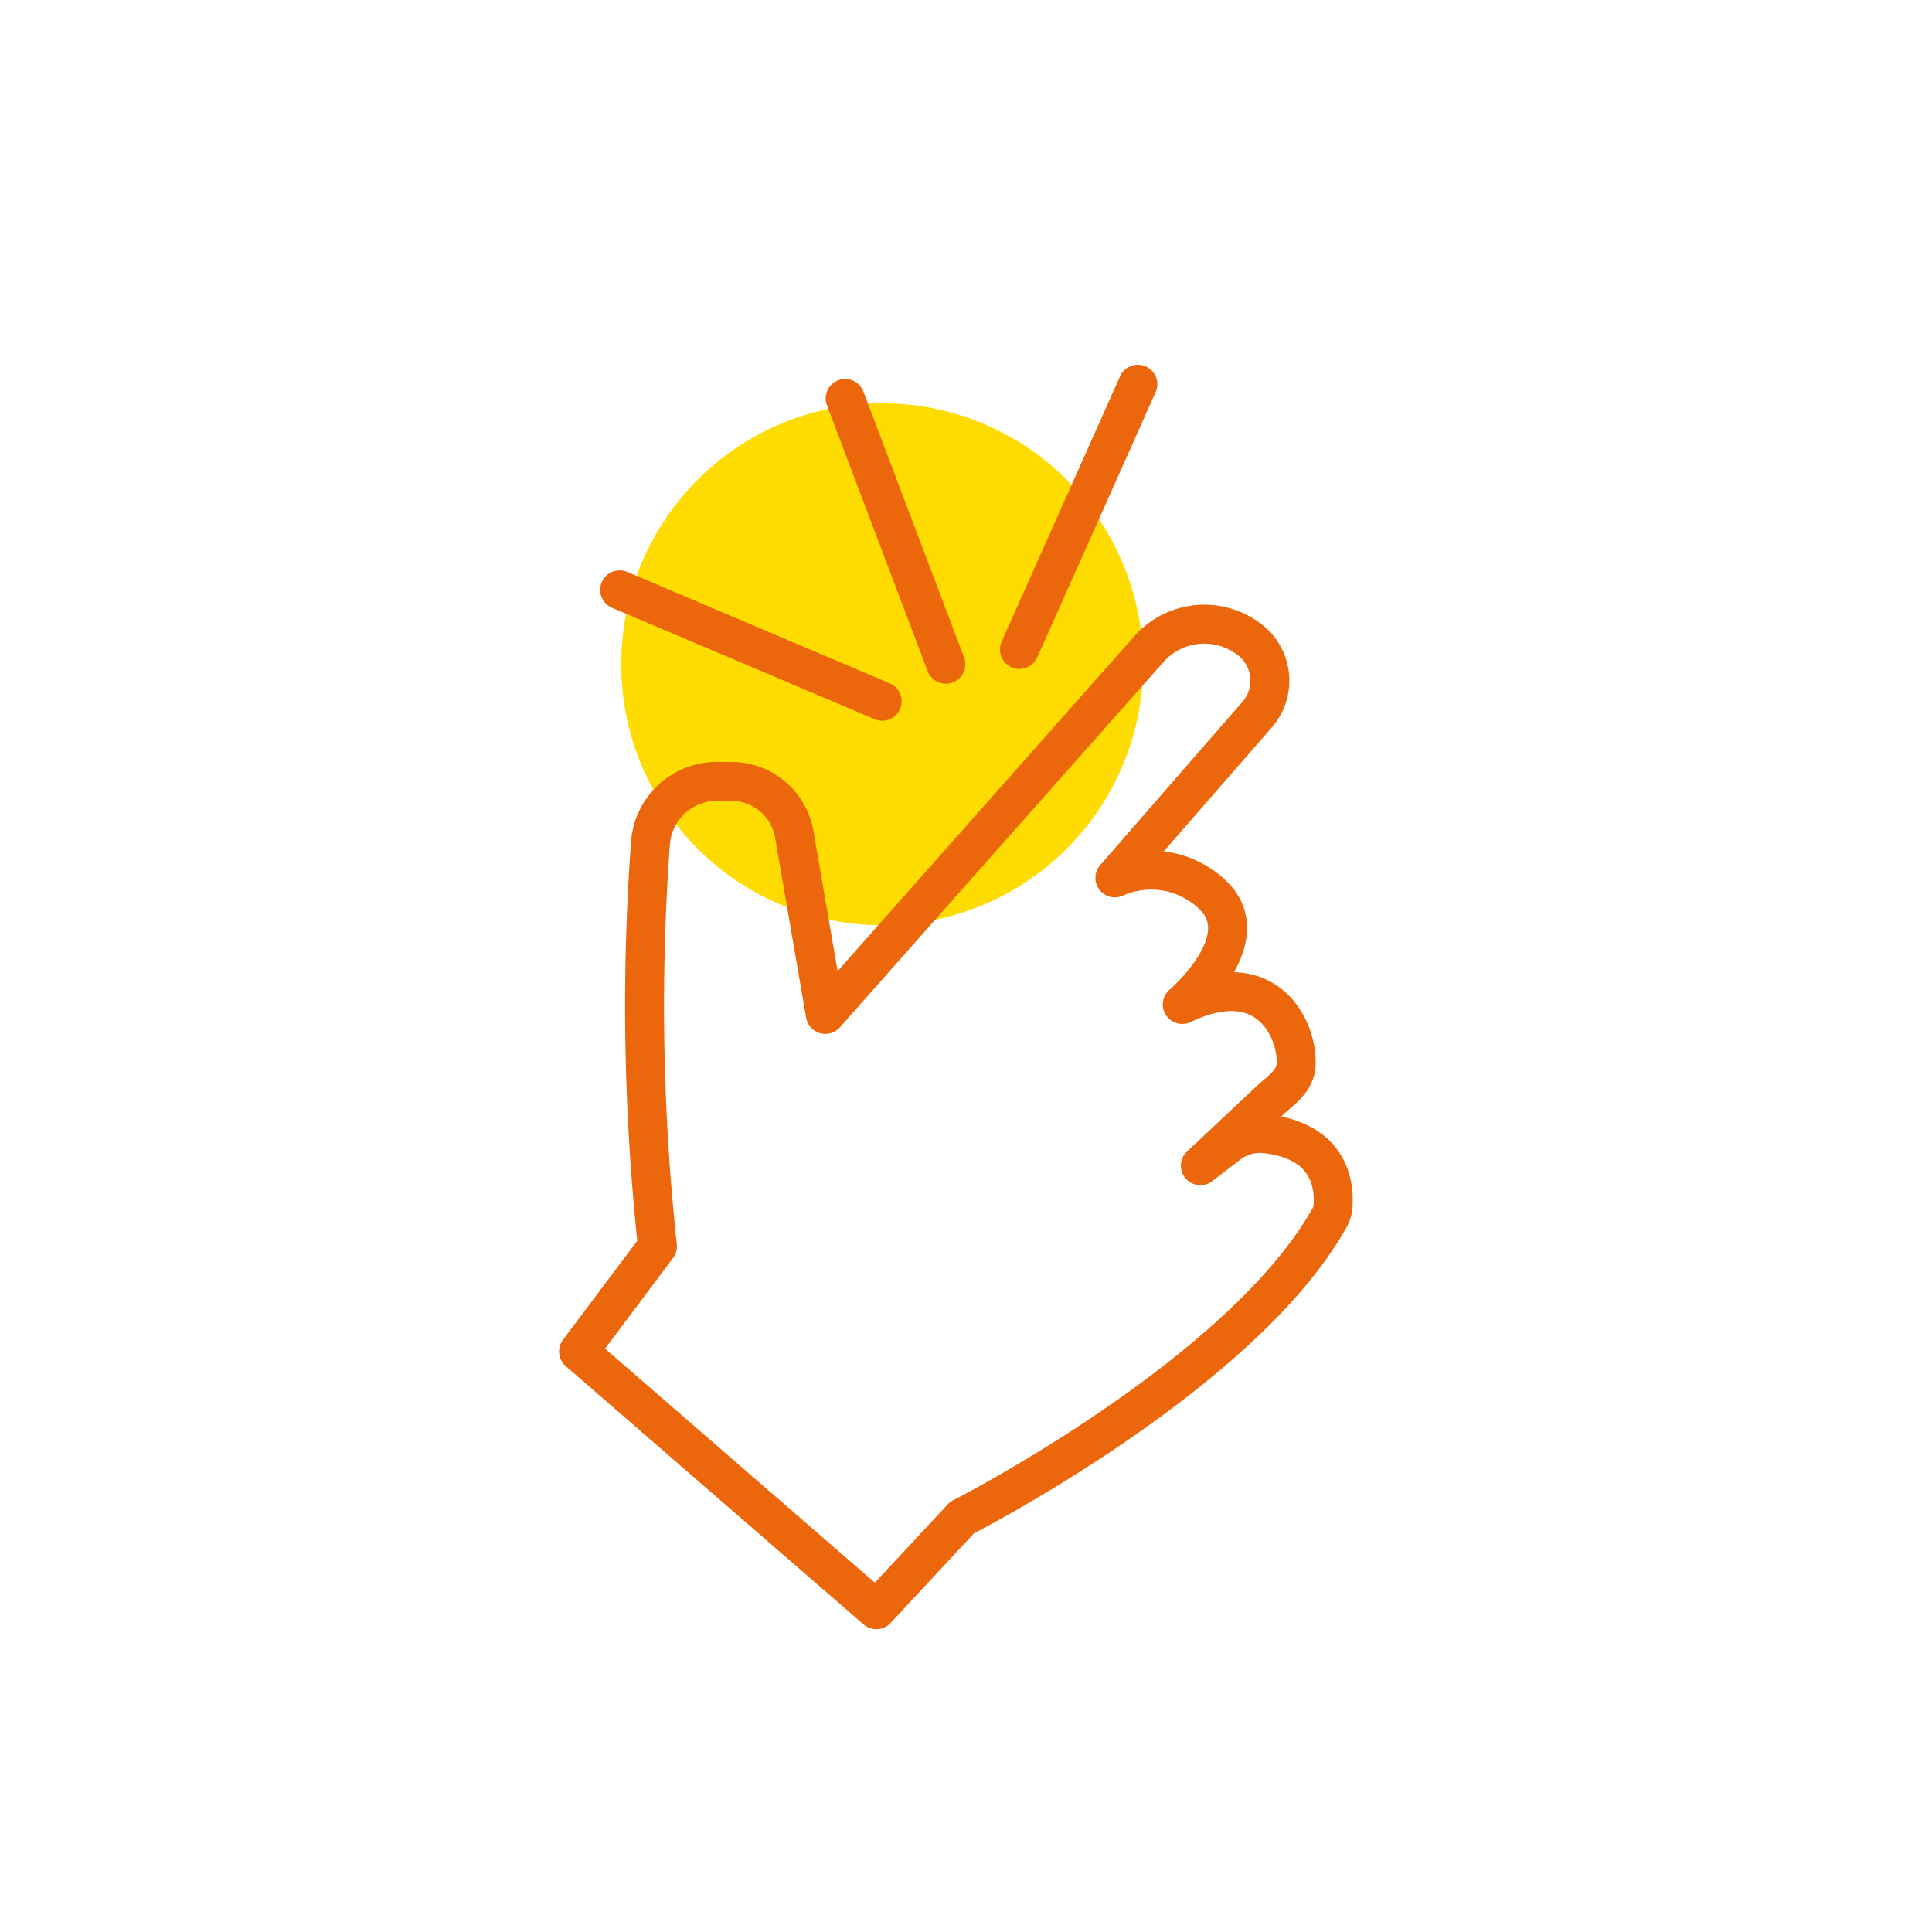 <svg id="Calque_1" data-name="Calque 1" xmlns="http://www.w3.org/2000/svg" viewBox="0 0 99.21 99.21"><defs><style>.cls-1{fill:#ffdc01;}.cls-2,.cls-3{fill:none;stroke:#ec660b;stroke-linecap:round;stroke-width:2px;}.cls-2{stroke-linejoin:round;}.cls-3{stroke-miterlimit:10;}</style></defs><path class="cls-1" d="M58.7,34.11a13.4,13.4,0,1,1-13.4-13.4,13.4,13.4,0,0,1,13.4,13.4"/><path class="cls-2" d="M29.71,69.4,45,82.66l4.4-4.73s14.33-7.29,18.87-15.39a1.36,1.36,0,0,0,.18-.57c.07-.9,0-3.35-3.45-3.75a2.68,2.68,0,0,0-1.95.56l-1.41,1.08,3.62-3.4c.41-.39,1.27-.92,1.3-1.81.07-1.81-1.5-5.15-5.85-3.07,0,0,3.89-3.3,1.61-5.58a4.56,4.56,0,0,0-5.07-.92l7.31-8.39a2.65,2.65,0,0,0-.35-3.81h0a3.8,3.8,0,0,0-5.21.45L42.38,52.09l-1.59-9.23a3.28,3.28,0,0,0-3.07-2.73l-.72,0a3.42,3.42,0,0,0-3.6,3.19A115.65,115.65,0,0,0,33.76,64Z"/><line class="cls-3" x1="31.82" y1="30.29" x2="45.3" y2="36.01"/><line class="cls-3" x1="48.57" y1="34.11" x2="43.4" y2="20.46"/><line class="cls-3" x1="52.35" y1="33.35" x2="58.43" y2="19.73"/></svg>